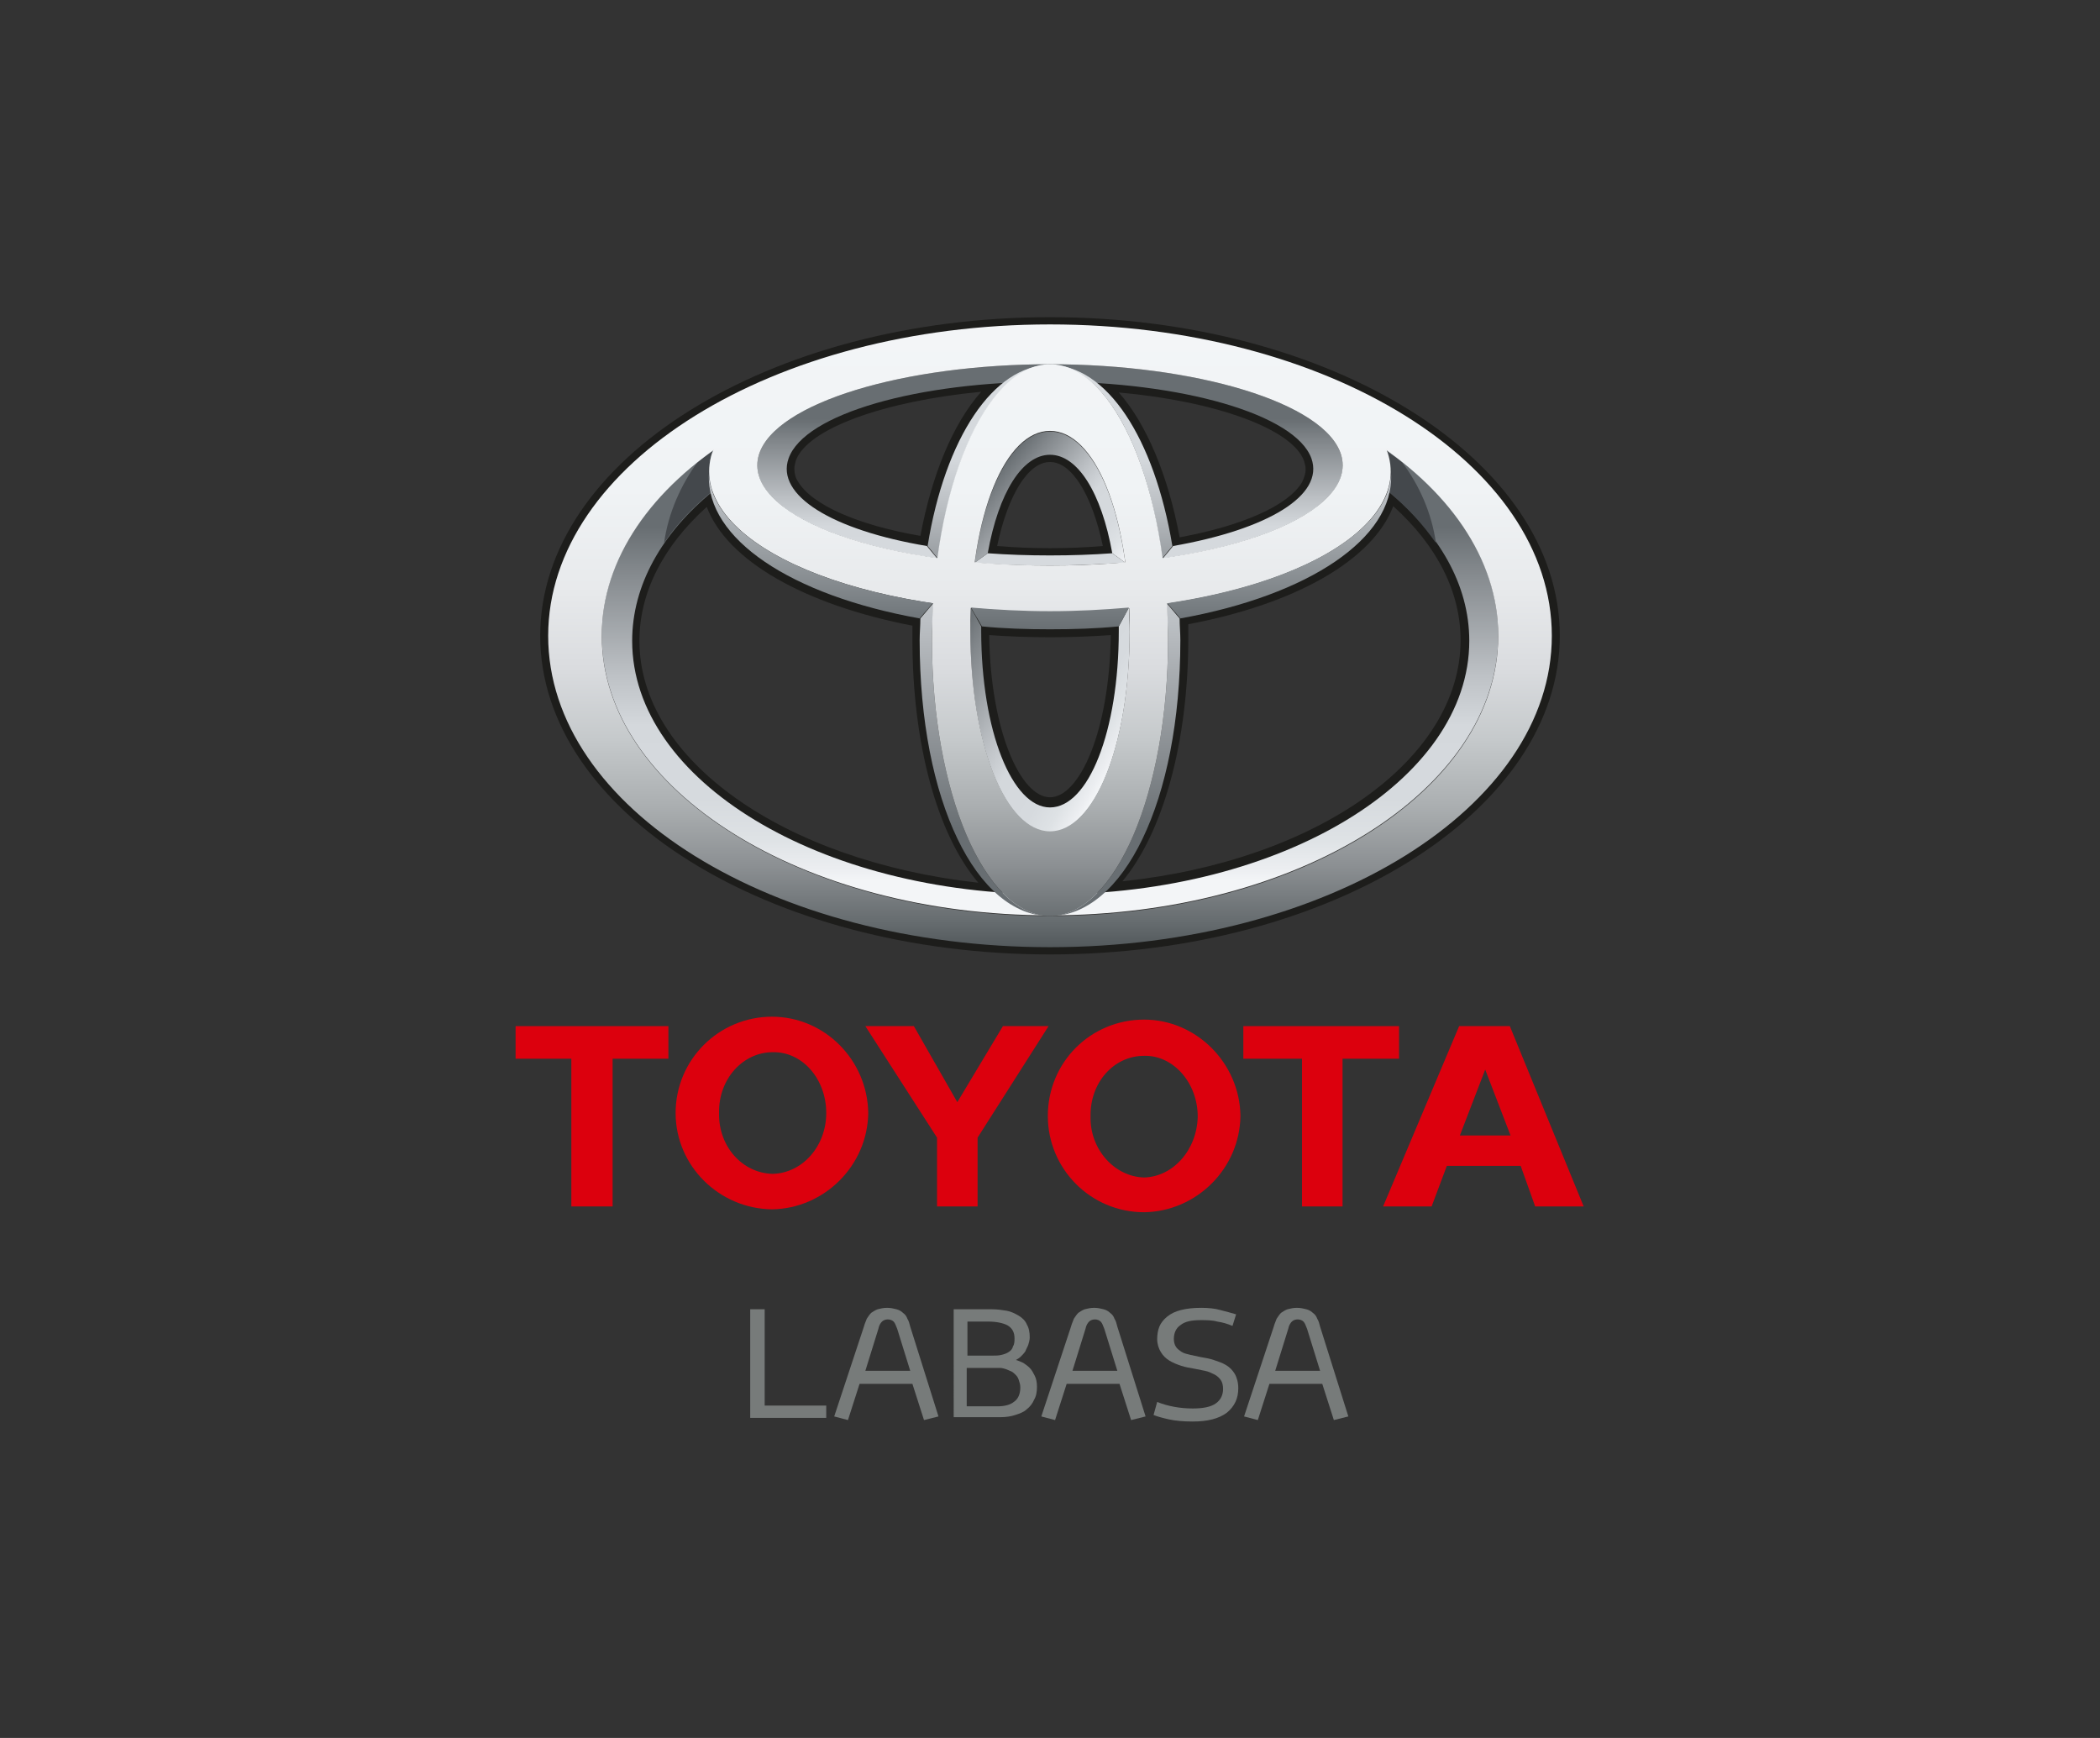<?xml version="1.0" encoding="utf-8"?>
<!-- Generator: Adobe Illustrator 24.1.2, SVG Export Plug-In . SVG Version: 6.00 Build 0)  -->
<svg version="1.1" id="Capa_1" xmlns="http://www.w3.org/2000/svg" xmlns:xlink="http://www.w3.org/1999/xlink" x="0px" y="0px"
	 viewBox="0 0 290 240" style="enable-background:new 0 0 290 240;" xml:space="preserve">
<rect x="0" y="0" width="290" height="240" fill="#333333" stroke="none"/>
<style type="text/css">
	.st0{fill:#007CBA;}
	.st1{fill:#575756;}
	.st2{fill:#0066B1;}
	.st3{fill:#1D1D36;}
	.st4{fill:#1755AD;}
	.st5{fill:#32C8BC;}
	.st6{fill:#FFFFFF;}
	.st7{fill-rule:evenodd;clip-rule:evenodd;fill:#DC1018;}
	.st8{fill-rule:evenodd;clip-rule:evenodd;fill:url(#SVGID_1_);}
	.st9{fill-rule:evenodd;clip-rule:evenodd;fill:#5C3327;}
	.st10{fill-rule:evenodd;clip-rule:evenodd;fill:#FFFFFF;}
	.st11{fill:none;stroke:#FFFFFF;stroke-width:3.481;stroke-miterlimit:3.864;}
	.st12{fill:none;stroke:#85754E;stroke-width:0.78;stroke-miterlimit:3.864;}
	.st13{fill-rule:evenodd;clip-rule:evenodd;fill:#85754E;}
	.st14{fill:#5C3327;}
	.st15{fill:#85754E;}
	.st16{fill:none;stroke:#85754E;stroke-width:0.819;stroke-miterlimit:3.864;}
	.st17{fill:#1D1D1B;}
	.st18{fill:#F8DF8D;}
	.st19{fill:#161616;}
	.st20{fill:#A9D42D;}
	.st21{fill:#00183A;}
	.st22{fill:#E91E11;}
	.st23{fill:#003DA6;}
	.st24{fill-rule:evenodd;clip-rule:evenodd;fill:#0061A2;}
	.st25{clip-path:url(#SVGID_3_);fill-rule:evenodd;clip-rule:evenodd;fill:#B2D0E3;}
	.st26{fill:#80B0D1;}
	.st27{fill-rule:evenodd;clip-rule:evenodd;fill:#8092B9;}
	.st28{fill-rule:evenodd;clip-rule:evenodd;fill:#1D1D1B;}
	.st29{fill:#F4364C;}
	.st30{fill:#3D393A;}
	.st31{clip-path:url(#SVGID_5_);}
	.st32{clip-path:url(#SVGID_7_);}
	.st33{clip-path:url(#SVGID_9_);fill:url(#SVGID_10_);}
	.st34{clip-path:url(#SVGID_12_);fill:url(#SVGID_13_);}
	.st35{clip-path:url(#SVGID_15_);fill:url(#SVGID_16_);}
	.st36{clip-path:url(#SVGID_18_);fill:url(#SVGID_19_);}
	.st37{clip-path:url(#SVGID_21_);fill:#CDCECB;}
	.st38{clip-path:url(#SVGID_23_);fill:#CBCCC9;}
	.st39{clip-path:url(#SVGID_25_);fill:#C9CBC7;}
	.st40{clip-path:url(#SVGID_27_);fill:#C6C8C6;}
	.st41{clip-path:url(#SVGID_29_);fill:#C3C6C4;}
	.st42{clip-path:url(#SVGID_31_);fill:#C1C4C2;}
	.st43{clip-path:url(#SVGID_33_);fill:#BEC2C1;}
	.st44{clip-path:url(#SVGID_35_);fill:#BCC0BF;}
	.st45{clip-path:url(#SVGID_37_);fill:#B9BEBD;}
	.st46{clip-path:url(#SVGID_39_);fill:#B6BCBB;}
	.st47{clip-path:url(#SVGID_41_);fill:#B4BAB9;}
	.st48{clip-path:url(#SVGID_43_);fill:#B1B7B8;}
	.st49{clip-path:url(#SVGID_45_);fill:#AFB5B6;}
	.st50{clip-path:url(#SVGID_47_);fill:#ACB3B4;}
	.st51{clip-path:url(#SVGID_49_);fill:#AAB1B3;}
	.st52{clip-path:url(#SVGID_51_);fill:#A7AFB1;}
	.st53{clip-path:url(#SVGID_53_);fill:#A5ADAF;}
	.st54{clip-path:url(#SVGID_55_);fill:#A3ABAD;}
	.st55{clip-path:url(#SVGID_57_);fill:#A0A9AB;}
	.st56{clip-path:url(#SVGID_59_);fill:#9EA7AA;}
	.st57{clip-path:url(#SVGID_61_);fill:#9BA5A8;}
	.st58{clip-path:url(#SVGID_63_);fill:#99A3A6;}
	.st59{clip-path:url(#SVGID_65_);fill:#97A1A4;}
	.st60{clip-path:url(#SVGID_67_);fill:#949FA3;}
	.st61{clip-path:url(#SVGID_69_);fill:#929DA0;}
	.st62{clip-path:url(#SVGID_71_);fill:#8F9B9F;}
	.st63{clip-path:url(#SVGID_73_);fill:#8D999D;}
	.st64{clip-path:url(#SVGID_75_);fill:#8B979B;}
	.st65{clip-path:url(#SVGID_77_);fill:#889499;}
	.st66{clip-path:url(#SVGID_79_);fill:#869297;}
	.st67{clip-path:url(#SVGID_81_);fill:#839095;}
	.st68{clip-path:url(#SVGID_83_);fill:#818E93;}
	.st69{clip-path:url(#SVGID_85_);fill:#808C91;}
	.st70{clip-path:url(#SVGID_87_);fill:#808A8F;}
	.st71{clip-path:url(#SVGID_89_);fill:#80878E;}
	.st72{clip-path:url(#SVGID_91_);fill:#80858C;}
	.st73{clip-path:url(#SVGID_93_);fill:#80838A;}
	.st74{clip-path:url(#SVGID_95_);fill:#808187;}
	.st75{clip-path:url(#SVGID_97_);fill:#808086;}
	.st76{clip-path:url(#SVGID_99_);fill:#7F8084;}
	.st77{clip-path:url(#SVGID_101_);fill:#7D8082;}
	.st78{clip-path:url(#SVGID_103_);fill:#7A8080;}
	.st79{clip-path:url(#SVGID_105_);fill:#788080;}
	.st80{clip-path:url(#SVGID_107_);fill:#768080;}
	.st81{clip-path:url(#SVGID_109_);fill:#748080;}
	.st82{clip-path:url(#SVGID_111_);fill:#718080;}
	.st83{clip-path:url(#SVGID_113_);fill:#6F8080;}
	.st84{clip-path:url(#SVGID_115_);fill:#6D7D80;}
	.st85{clip-path:url(#SVGID_117_);fill:#6B7B80;}
	.st86{clip-path:url(#SVGID_119_);fill:#697980;}
	.st87{clip-path:url(#SVGID_121_);fill:#66777E;}
	.st88{clip-path:url(#SVGID_123_);fill:#64757C;}
	.st89{clip-path:url(#SVGID_125_);fill:#62737A;}
	.st90{clip-path:url(#SVGID_127_);fill:#5F7078;}
	.st91{clip-path:url(#SVGID_129_);fill:#5D6E76;}
	.st92{clip-path:url(#SVGID_131_);fill:#5B6C74;}
	.st93{clip-path:url(#SVGID_133_);fill:#586A71;}
	.st94{clip-path:url(#SVGID_135_);fill:#56686F;}
	.st95{clip-path:url(#SVGID_137_);fill:#54656D;}
	.st96{clip-path:url(#SVGID_139_);fill:#51636B;}
	.st97{clip-path:url(#SVGID_141_);fill:#4F6169;}
	.st98{clip-path:url(#SVGID_143_);fill:#4D5F67;}
	.st99{clip-path:url(#SVGID_145_);fill:#4B5D64;}
	.st100{clip-path:url(#SVGID_147_);fill:#485A62;}
	.st101{clip-path:url(#SVGID_149_);fill:#465860;}
	.st102{clip-path:url(#SVGID_151_);fill:#44565E;}
	.st103{clip-path:url(#SVGID_153_);fill:#42545C;}
	.st104{clip-path:url(#SVGID_155_);fill:#40525A;}
	.st105{clip-path:url(#SVGID_157_);fill:#3E5057;}
	.st106{clip-path:url(#SVGID_159_);fill:#3B4D55;}
	.st107{clip-path:url(#SVGID_161_);fill:#394B53;}
	.st108{clip-path:url(#SVGID_163_);fill:#374951;}
	.st109{clip-path:url(#SVGID_165_);fill:#35464E;}
	.st110{clip-path:url(#SVGID_167_);fill:#32444C;}
	.st111{clip-path:url(#SVGID_169_);fill:#304249;}
	.st112{clip-path:url(#SVGID_171_);fill:#2E3F47;}
	.st113{clip-path:url(#SVGID_173_);fill:#2B3D44;}
	.st114{clip-path:url(#SVGID_175_);fill:#293B42;}
	.st115{clip-path:url(#SVGID_177_);fill:#27383F;}
	.st116{clip-path:url(#SVGID_179_);fill:#24363D;}
	.st117{clip-path:url(#SVGID_181_);fill:#22343B;}
	.st118{clip-path:url(#SVGID_183_);fill:#1F3138;}
	.st119{clip-path:url(#SVGID_185_);fill:#1D2F36;}
	.st120{clip-path:url(#SVGID_187_);fill:#1A2C33;}
	.st121{clip-path:url(#SVGID_189_);fill:#17282F;}
	.st122{clip-path:url(#SVGID_191_);fill:#142329;}
	.st123{clip-path:url(#SVGID_193_);fill:#121F24;}
	.st124{clip-path:url(#SVGID_195_);fill:#0E1A1F;}
	.st125{clip-path:url(#SVGID_197_);fill:#0B1519;}
	.st126{clip-path:url(#SVGID_199_);fill:#070E11;}
	.st127{clip-path:url(#SVGID_201_);fill:#030709;}
	.st128{clip-path:url(#SVGID_203_);}
	.st129{clip-path:url(#SVGID_205_);fill:#DCDDDB;}
	.st130{clip-path:url(#SVGID_207_);fill:#D9DBD9;}
	.st131{clip-path:url(#SVGID_209_);fill:#D7D9D7;}
	.st132{clip-path:url(#SVGID_211_);fill:#D4D7D5;}
	.st133{clip-path:url(#SVGID_213_);fill:#D1D4D3;}
	.st134{clip-path:url(#SVGID_215_);fill:#CED2D1;}
	.st135{clip-path:url(#SVGID_217_);fill:#CCD0D0;}
	.st136{clip-path:url(#SVGID_219_);fill:#C9CECE;}
	.st137{clip-path:url(#SVGID_221_);fill:#C6CCCC;}
	.st138{clip-path:url(#SVGID_223_);fill:#C3CACA;}
	.st139{clip-path:url(#SVGID_225_);fill:#C1C7C9;}
	.st140{clip-path:url(#SVGID_227_);fill:#BEC5C7;}
	.st141{clip-path:url(#SVGID_229_);fill:#BCC3C5;}
	.st142{clip-path:url(#SVGID_231_);fill:#B9C1C3;}
	.st143{clip-path:url(#SVGID_233_);fill:#B6BEC1;}
	.st144{clip-path:url(#SVGID_235_);fill:#B3BCBF;}
	.st145{clip-path:url(#SVGID_237_);fill:#B1BABD;}
	.st146{clip-path:url(#SVGID_239_);fill:#AEB8BB;}
	.st147{clip-path:url(#SVGID_241_);fill:#ABB5B9;}
	.st148{clip-path:url(#SVGID_243_);fill:#A9B3B7;}
	.st149{clip-path:url(#SVGID_245_);fill:#A6B1B5;}
	.st150{clip-path:url(#SVGID_247_);fill:#A4AFB3;}
	.st151{clip-path:url(#SVGID_249_);fill:#A1ACB1;}
	.st152{clip-path:url(#SVGID_251_);fill:#9EAAAF;}
	.st153{clip-path:url(#SVGID_253_);fill:#9CA8AD;}
	.st154{clip-path:url(#SVGID_255_);fill:#9AA6AB;}
	.st155{clip-path:url(#SVGID_257_);fill:#97A4A9;}
	.st156{clip-path:url(#SVGID_259_);fill:#94A1A7;}
	.st157{clip-path:url(#SVGID_261_);fill:#929FA5;}
	.st158{clip-path:url(#SVGID_263_);fill:#909DA3;}
	.st159{clip-path:url(#SVGID_265_);fill:#8D9BA1;}
	.st160{clip-path:url(#SVGID_267_);fill:#8B999F;}
	.st161{clip-path:url(#SVGID_269_);fill:#88969D;}
	.st162{clip-path:url(#SVGID_271_);fill:#85949B;}
	.st163{clip-path:url(#SVGID_273_);fill:#839199;}
	.st164{clip-path:url(#SVGID_275_);fill:#808F97;}
	.st165{clip-path:url(#SVGID_277_);fill:#808D94;}
	.st166{clip-path:url(#SVGID_279_);fill:#808B92;}
	.st167{clip-path:url(#SVGID_281_);fill:#808990;}
	.st168{clip-path:url(#SVGID_283_);fill:#80868E;}
	.st169{clip-path:url(#SVGID_285_);fill:#80848C;}
	.st170{clip-path:url(#SVGID_287_);fill:#80828A;}
	.st171{clip-path:url(#SVGID_289_);fill:#808087;}
	.st172{clip-path:url(#SVGID_291_);fill:#7D8085;}
	.st173{clip-path:url(#SVGID_293_);fill:#7B8083;}
	.st174{clip-path:url(#SVGID_295_);fill:#788081;}
	.st175{clip-path:url(#SVGID_297_);fill:#768080;}
	.st176{clip-path:url(#SVGID_299_);fill:#748080;}
	.st177{clip-path:url(#SVGID_301_);fill:#718080;}
	.st178{clip-path:url(#SVGID_303_);fill:#6F8080;}
	.st179{clip-path:url(#SVGID_305_);fill:#6D7F80;}
	.st180{clip-path:url(#SVGID_307_);fill:#6A7C80;}
	.st181{clip-path:url(#SVGID_309_);fill:#687A80;}
	.st182{clip-path:url(#SVGID_311_);fill:#657880;}
	.st183{clip-path:url(#SVGID_313_);fill:#63757E;}
	.st184{clip-path:url(#SVGID_315_);fill:#61737C;}
	.st185{clip-path:url(#SVGID_317_);fill:#5E7079;}
	.st186{clip-path:url(#SVGID_319_);fill:#5C6E77;}
	.st187{clip-path:url(#SVGID_321_);fill:#596C75;}
	.st188{clip-path:url(#SVGID_323_);fill:#576972;}
	.st189{clip-path:url(#SVGID_325_);fill:#54676F;}
	.st190{clip-path:url(#SVGID_327_);fill:#52646D;}
	.st191{clip-path:url(#SVGID_329_);fill:#50626B;}
	.st192{clip-path:url(#SVGID_331_);fill:#4D6068;}
	.st193{clip-path:url(#SVGID_333_);fill:#4B5D66;}
	.st194{clip-path:url(#SVGID_335_);fill:#485B63;}
	.st195{clip-path:url(#SVGID_337_);fill:#465961;}
	.st196{clip-path:url(#SVGID_339_);fill:#44565F;}
	.st197{clip-path:url(#SVGID_341_);fill:#42545C;}
	.st198{clip-path:url(#SVGID_343_);fill:#3F525A;}
	.st199{clip-path:url(#SVGID_345_);fill:#3D4F57;}
	.st200{clip-path:url(#SVGID_347_);fill:#3A4D55;}
	.st201{clip-path:url(#SVGID_349_);fill:#384A52;}
	.st202{clip-path:url(#SVGID_351_);fill:#364850;}
	.st203{clip-path:url(#SVGID_353_);fill:#33454D;}
	.st204{clip-path:url(#SVGID_355_);fill:#31434B;}
	.st205{clip-path:url(#SVGID_357_);fill:#2E4148;}
	.st206{clip-path:url(#SVGID_359_);fill:#2C3E45;}
	.st207{clip-path:url(#SVGID_361_);fill:#293B43;}
	.st208{clip-path:url(#SVGID_363_);fill:#273940;}
	.st209{clip-path:url(#SVGID_365_);fill:#24363D;}
	.st210{clip-path:url(#SVGID_367_);fill:#21333B;}
	.st211{clip-path:url(#SVGID_369_);fill:#1F3138;}
	.st212{clip-path:url(#SVGID_371_);fill:#1C2E35;}
	.st213{clip-path:url(#SVGID_373_);fill:#192B32;}
	.st214{clip-path:url(#SVGID_375_);fill:#16262D;}
	.st215{clip-path:url(#SVGID_377_);fill:#132127;}
	.st216{clip-path:url(#SVGID_379_);fill:#0F1C20;}
	.st217{clip-path:url(#SVGID_381_);fill:#0C161A;}
	.st218{clip-path:url(#SVGID_383_);fill:#071013;}
	.st219{clip-path:url(#SVGID_385_);fill:#04080A;}
	.st220{clip-path:url(#SVGID_387_);}
	.st221{clip-path:url(#SVGID_389_);fill:url(#SVGID_390_);}
	.st222{clip-path:url(#SVGID_392_);fill:url(#SVGID_393_);}
	.st223{clip-path:url(#SVGID_395_);}
	.st224{clip-path:url(#SVGID_397_);}
	.st225{clip-path:url(#SVGID_399_);fill:#FFFFFF;}
	.st226{clip-path:url(#SVGID_401_);fill:url(#SVGID_402_);}
	.st227{clip-path:url(#SVGID_404_);fill:url(#SVGID_405_);}
	.st228{clip-path:url(#SVGID_407_);fill:#0D161A;}
	.st229{clip-path:url(#SVGID_409_);fill:#0F181C;}
	.st230{clip-path:url(#SVGID_411_);fill:#101B1F;}
	.st231{clip-path:url(#SVGID_413_);fill:#121C21;}
	.st232{clip-path:url(#SVGID_415_);fill:#131E22;}
	.st233{clip-path:url(#SVGID_417_);fill:#142024;}
	.st234{clip-path:url(#SVGID_419_);fill:#162227;}
	.st235{clip-path:url(#SVGID_421_);fill:#172328;}
	.st236{clip-path:url(#SVGID_423_);fill:#18252A;}
	.st237{clip-path:url(#SVGID_425_);fill:#1A272C;}
	.st238{clip-path:url(#SVGID_427_);fill:#1B282E;}
	.st239{clip-path:url(#SVGID_429_);fill:#1C2A2F;}
	.st240{clip-path:url(#SVGID_431_);fill:#1D2C31;}
	.st241{clip-path:url(#SVGID_433_);fill:#1E2D33;}
	.st242{clip-path:url(#SVGID_435_);fill:#1F2E34;}
	.st243{clip-path:url(#SVGID_437_);fill:#202F35;}
	.st244{clip-path:url(#SVGID_439_);fill:#223036;}
	.st245{clip-path:url(#SVGID_441_);fill:#223137;}
	.st246{clip-path:url(#SVGID_443_);fill:#233238;}
	.st247{clip-path:url(#SVGID_445_);fill:#253339;}
	.st248{clip-path:url(#SVGID_447_);fill:#26343A;}
	.st249{clip-path:url(#SVGID_449_);fill:#27353A;}
	.st250{clip-path:url(#SVGID_451_);fill:#28363B;}
	.st251{clip-path:url(#SVGID_453_);fill:#29363C;}
	.st252{clip-path:url(#SVGID_455_);fill:#2A373D;}
	.st253{clip-path:url(#SVGID_457_);fill:#2B383E;}
	.st254{clip-path:url(#SVGID_459_);fill:#2C393F;}
	.st255{clip-path:url(#SVGID_461_);fill:#2D3A40;}
	.st256{clip-path:url(#SVGID_463_);fill:#2E3B41;}
	.st257{clip-path:url(#SVGID_465_);fill:#2F3C42;}
	.st258{clip-path:url(#SVGID_467_);fill:#303D43;}
	.st259{clip-path:url(#SVGID_469_);fill:#303D43;}
	.st260{clip-path:url(#SVGID_471_);fill:#313E44;}
	.st261{clip-path:url(#SVGID_473_);fill:#333F45;}
	.st262{clip-path:url(#SVGID_475_);fill:#344046;}
	.st263{clip-path:url(#SVGID_477_);fill:#354147;}
	.st264{clip-path:url(#SVGID_479_);fill:#364248;}
	.st265{clip-path:url(#SVGID_481_);fill:#374349;}
	.st266{clip-path:url(#SVGID_483_);fill:#374449;}
	.st267{clip-path:url(#SVGID_485_);fill:#39454A;}
	.st268{clip-path:url(#SVGID_487_);fill:#39464B;}
	.st269{clip-path:url(#SVGID_489_);fill:#3A474C;}
	.st270{clip-path:url(#SVGID_491_);fill:#3B474D;}
	.st271{clip-path:url(#SVGID_493_);fill:#3C484E;}
	.st272{clip-path:url(#SVGID_495_);fill:#3D494F;}
	.st273{clip-path:url(#SVGID_497_);fill:#3E4A50;}
	.st274{clip-path:url(#SVGID_499_);fill:#3F4B51;}
	.st275{clip-path:url(#SVGID_501_);fill:#404C52;}
	.st276{clip-path:url(#SVGID_503_);fill:#414D52;}
	.st277{clip-path:url(#SVGID_505_);fill:#424E53;}
	.st278{clip-path:url(#SVGID_507_);fill:#434F54;}
	.st279{clip-path:url(#SVGID_509_);fill:#445055;}
	.st280{clip-path:url(#SVGID_511_);fill:#455056;}
	.st281{clip-path:url(#SVGID_513_);fill:#465157;}
	.st282{clip-path:url(#SVGID_515_);fill:#475257;}
	.st283{clip-path:url(#SVGID_517_);fill:#485358;}
	.st284{clip-path:url(#SVGID_519_);fill:#495459;}
	.st285{clip-path:url(#SVGID_521_);fill:#4A555A;}
	.st286{clip-path:url(#SVGID_523_);fill:#4B555B;}
	.st287{clip-path:url(#SVGID_525_);fill:#4C565C;}
	.st288{clip-path:url(#SVGID_527_);fill:#4D575C;}
	.st289{clip-path:url(#SVGID_529_);fill:#4E585D;}
	.st290{clip-path:url(#SVGID_531_);fill:#4F595E;}
	.st291{clip-path:url(#SVGID_533_);fill:#505A5F;}
	.st292{clip-path:url(#SVGID_535_);fill:#505B60;}
	.st293{clip-path:url(#SVGID_537_);fill:#515B60;}
	.st294{clip-path:url(#SVGID_539_);fill:#525C61;}
	.st295{clip-path:url(#SVGID_541_);fill:#535D62;}
	.st296{clip-path:url(#SVGID_543_);fill:#545E63;}
	.st297{clip-path:url(#SVGID_545_);fill:#555F63;}
	.st298{clip-path:url(#SVGID_547_);fill:#566064;}
	.st299{clip-path:url(#SVGID_549_);fill:#576065;}
	.st300{clip-path:url(#SVGID_551_);fill:#586166;}
	.st301{clip-path:url(#SVGID_553_);fill:#596267;}
	.st302{clip-path:url(#SVGID_555_);fill:#5A6368;}
	.st303{clip-path:url(#SVGID_557_);fill:#5B6468;}
	.st304{clip-path:url(#SVGID_559_);fill:#5C6569;}
	.st305{clip-path:url(#SVGID_561_);fill:#5D666A;}
	.st306{clip-path:url(#SVGID_563_);fill:#5E676B;}
	.st307{clip-path:url(#SVGID_565_);fill:#5F676C;}
	.st308{clip-path:url(#SVGID_567_);fill:#60686D;}
	.st309{clip-path:url(#SVGID_569_);fill:#61696D;}
	.st310{clip-path:url(#SVGID_571_);fill:#626A6E;}
	.st311{clip-path:url(#SVGID_573_);fill:#636B6F;}
	.st312{clip-path:url(#SVGID_575_);fill:#646C70;}
	.st313{clip-path:url(#SVGID_577_);fill:#656D70;}
	.st314{clip-path:url(#SVGID_579_);fill:#676E71;}
	.st315{clip-path:url(#SVGID_581_);fill:#686F72;}
	.st316{clip-path:url(#SVGID_583_);fill:#686F73;}
	.st317{clip-path:url(#SVGID_585_);fill:#697074;}
	.st318{clip-path:url(#SVGID_587_);fill:#6B7175;}
	.st319{clip-path:url(#SVGID_589_);fill:#6C7276;}
	.st320{clip-path:url(#SVGID_591_);fill:#4F585D;}
	.st321{clip-path:url(#SVGID_593_);fill:#4F585D;}
	.st322{clip-path:url(#SVGID_595_);fill:#4E575C;}
	.st323{clip-path:url(#SVGID_597_);fill:#4D575B;}
	.st324{clip-path:url(#SVGID_599_);fill:#4D565B;}
	.st325{clip-path:url(#SVGID_601_);fill:#4C555A;}
	.st326{clip-path:url(#SVGID_603_);fill:#4B555A;}
	.st327{clip-path:url(#SVGID_605_);fill:#4A5459;}
	.st328{clip-path:url(#SVGID_607_);fill:#4A5458;}
	.st329{clip-path:url(#SVGID_609_);fill:#495358;}
	.st330{clip-path:url(#SVGID_611_);fill:#485257;}
	.st331{clip-path:url(#SVGID_613_);fill:#485257;}
	.st332{clip-path:url(#SVGID_615_);fill:#475156;}
	.st333{clip-path:url(#SVGID_617_);fill:#475156;}
	.st334{clip-path:url(#SVGID_619_);fill:#465055;}
	.st335{clip-path:url(#SVGID_621_);fill:#455054;}
	.st336{clip-path:url(#SVGID_623_);fill:#454F54;}
	.st337{clip-path:url(#SVGID_625_);fill:#444F53;}
	.st338{clip-path:url(#SVGID_627_);fill:#434E53;}
	.st339{clip-path:url(#SVGID_629_);fill:#424D52;}
	.st340{clip-path:url(#SVGID_631_);fill:#424D52;}
	.st341{clip-path:url(#SVGID_633_);fill:#414C51;}
	.st342{clip-path:url(#SVGID_635_);fill:#414B50;}
	.st343{clip-path:url(#SVGID_637_);fill:#404B50;}
	.st344{clip-path:url(#SVGID_639_);fill:#3F4A4F;}
	.st345{clip-path:url(#SVGID_641_);fill:#3E494F;}
	.st346{clip-path:url(#SVGID_643_);fill:#3E494E;}
	.st347{clip-path:url(#SVGID_645_);fill:#3D484D;}
	.st348{clip-path:url(#SVGID_647_);fill:#3C484D;}
	.st349{clip-path:url(#SVGID_649_);fill:#3C474C;}
	.st350{clip-path:url(#SVGID_651_);fill:#3B464B;}
	.st351{clip-path:url(#SVGID_653_);fill:#3A464B;}
	.st352{clip-path:url(#SVGID_655_);fill:#3A454A;}
	.st353{clip-path:url(#SVGID_657_);fill:#39454A;}
	.st354{clip-path:url(#SVGID_659_);fill:#384449;}
	.st355{clip-path:url(#SVGID_661_);fill:#384348;}
	.st356{clip-path:url(#SVGID_663_);fill:#374348;}
	.st357{clip-path:url(#SVGID_665_);fill:#364247;}
	.st358{clip-path:url(#SVGID_667_);fill:#364147;}
	.st359{clip-path:url(#SVGID_669_);fill:#354146;}
	.st360{clip-path:url(#SVGID_671_);fill:#344046;}
	.st361{clip-path:url(#SVGID_673_);fill:#343F45;}
	.st362{clip-path:url(#SVGID_675_);fill:#333F44;}
	.st363{clip-path:url(#SVGID_677_);fill:#323E44;}
	.st364{clip-path:url(#SVGID_679_);fill:#313E43;}
	.st365{clip-path:url(#SVGID_681_);fill:#313D43;}
	.st366{clip-path:url(#SVGID_683_);fill:#303C42;}
	.st367{clip-path:url(#SVGID_685_);fill:#2F3C41;}
	.st368{clip-path:url(#SVGID_687_);fill:#2F3B41;}
	.st369{clip-path:url(#SVGID_689_);fill:#2E3B40;}
	.st370{clip-path:url(#SVGID_691_);fill:#2D3A3F;}
	.st371{clip-path:url(#SVGID_693_);fill:#2D393F;}
	.st372{clip-path:url(#SVGID_695_);fill:#2C393E;}
	.st373{clip-path:url(#SVGID_697_);fill:#2B383E;}
	.st374{clip-path:url(#SVGID_699_);fill:#2B373D;}
	.st375{clip-path:url(#SVGID_701_);fill:#2A373C;}
	.st376{clip-path:url(#SVGID_703_);fill:#29363C;}
	.st377{clip-path:url(#SVGID_705_);fill:#29363B;}
	.st378{clip-path:url(#SVGID_707_);fill:#28353A;}
	.st379{clip-path:url(#SVGID_709_);fill:#27343A;}
	.st380{clip-path:url(#SVGID_711_);fill:#273439;}
	.st381{clip-path:url(#SVGID_713_);fill:#263339;}
	.st382{clip-path:url(#SVGID_715_);fill:#253238;}
	.st383{clip-path:url(#SVGID_717_);fill:#243237;}
	.st384{clip-path:url(#SVGID_719_);fill:#243137;}
	.st385{clip-path:url(#SVGID_721_);fill:#233036;}
	.st386{clip-path:url(#SVGID_723_);fill:#223035;}
	.st387{clip-path:url(#SVGID_725_);fill:#212F35;}
	.st388{clip-path:url(#SVGID_727_);fill:#212F34;}
	.st389{clip-path:url(#SVGID_729_);fill:#202E34;}
	.st390{clip-path:url(#SVGID_731_);fill:#1F2D33;}
	.st391{clip-path:url(#SVGID_733_);fill:#1E2C31;}
	.st392{clip-path:url(#SVGID_735_);}
	.st393{clip-path:url(#SVGID_737_);fill:#010102;}
	.st394{clip-path:url(#SVGID_739_);fill:#010304;}
	.st395{clip-path:url(#SVGID_741_);fill:#020506;}
	.st396{clip-path:url(#SVGID_743_);fill:#030608;}
	.st397{clip-path:url(#SVGID_745_);fill:#04080A;}
	.st398{clip-path:url(#SVGID_747_);fill:#05090C;}
	.st399{clip-path:url(#SVGID_749_);fill:#050B0E;}
	.st400{clip-path:url(#SVGID_751_);fill:#060D10;}
	.st401{clip-path:url(#SVGID_753_);fill:#070E11;}
	.st402{clip-path:url(#SVGID_755_);fill:#081013;}
	.st403{clip-path:url(#SVGID_757_);fill:#091114;}
	.st404{clip-path:url(#SVGID_759_);fill:#0A1316;}
	.st405{clip-path:url(#SVGID_761_);fill:#0B1417;}
	.st406{clip-path:url(#SVGID_763_);fill:#0C1519;}
	.st407{clip-path:url(#SVGID_765_);fill:#0D161A;}
	.st408{clip-path:url(#SVGID_767_);fill:#0E171B;}
	.st409{clip-path:url(#SVGID_769_);fill:#0F191D;}
	.st410{clip-path:url(#SVGID_771_);fill:#101A1E;}
	.st411{clip-path:url(#SVGID_773_);fill:#101B1F;}
	.st412{clip-path:url(#SVGID_775_);fill:#111C21;}
	.st413{clip-path:url(#SVGID_777_);fill:#121D22;}
	.st414{clip-path:url(#SVGID_779_);fill:#131E23;}
	.st415{clip-path:url(#SVGID_781_);fill:#131F24;}
	.st416{clip-path:url(#SVGID_783_);fill:#142025;}
	.st417{clip-path:url(#SVGID_785_);fill:#152126;}
	.st418{clip-path:url(#SVGID_787_);fill:#162227;}
	.st419{clip-path:url(#SVGID_789_);fill:#172328;}
	.st420{clip-path:url(#SVGID_791_);fill:#172429;}
	.st421{clip-path:url(#SVGID_793_);fill:#18252B;}
	.st422{clip-path:url(#SVGID_795_);fill:#19262C;}
	.st423{clip-path:url(#SVGID_797_);fill:#1A272D;}
	.st424{clip-path:url(#SVGID_799_);fill:#1B282E;}
	.st425{clip-path:url(#SVGID_801_);fill:#1C292F;}
	.st426{clip-path:url(#SVGID_803_);fill:#1C2A30;}
	.st427{clip-path:url(#SVGID_805_);fill:#1D2B31;}
	.st428{clip-path:url(#SVGID_807_);fill:#1E2C32;}
	.st429{clip-path:url(#SVGID_809_);fill:#1F2D33;}
	.st430{clip-path:url(#SVGID_811_);fill:#1F2E34;}
	.st431{clip-path:url(#SVGID_813_);fill:#202E34;}
	.st432{clip-path:url(#SVGID_815_);fill:#212F35;}
	.st433{clip-path:url(#SVGID_817_);fill:#213035;}
	.st434{clip-path:url(#SVGID_819_);fill:#223036;}
	.st435{clip-path:url(#SVGID_821_);fill:#233137;}
	.st436{clip-path:url(#SVGID_823_);fill:#233137;}
	.st437{clip-path:url(#SVGID_825_);fill:#243238;}
	.st438{clip-path:url(#SVGID_827_);fill:#253238;}
	.st439{clip-path:url(#SVGID_829_);fill:#253339;}
	.st440{clip-path:url(#SVGID_831_);fill:#263439;}
	.st441{clip-path:url(#SVGID_833_);fill:#27343A;}
	.st442{clip-path:url(#SVGID_835_);fill:#28353A;}
	.st443{clip-path:url(#SVGID_837_);fill:#28353B;}
	.st444{clip-path:url(#SVGID_839_);fill:#29363B;}
	.st445{clip-path:url(#SVGID_841_);fill:#2A373C;}
	.st446{clip-path:url(#SVGID_843_);fill:#2A373D;}
	.st447{clip-path:url(#SVGID_845_);fill:#2B383D;}
	.st448{clip-path:url(#SVGID_847_);fill:#2C383E;}
	.st449{clip-path:url(#SVGID_849_);fill:#2C393E;}
	.st450{clip-path:url(#SVGID_851_);fill:#2D393F;}
	.st451{clip-path:url(#SVGID_853_);fill:#2D3A3F;}
	.st452{clip-path:url(#SVGID_855_);fill:#2E3A40;}
	.st453{clip-path:url(#SVGID_857_);fill:#2F3B41;}
	.st454{clip-path:url(#SVGID_859_);fill:#2F3C41;}
	.st455{clip-path:url(#SVGID_861_);fill:#303C42;}
	.st456{clip-path:url(#SVGID_863_);fill:#313D42;}
	.st457{clip-path:url(#SVGID_865_);fill:#313D43;}
	.st458{clip-path:url(#SVGID_867_);fill:#323E43;}
	.st459{clip-path:url(#SVGID_869_);fill:#333E44;}
	.st460{clip-path:url(#SVGID_871_);fill:#333F44;}
	.st461{clip-path:url(#SVGID_873_);fill:#343F44;}
	.st462{clip-path:url(#SVGID_875_);fill:#354045;}
	.st463{clip-path:url(#SVGID_877_);fill:#354146;}
	.st464{clip-path:url(#SVGID_879_);fill:#364146;}
	.st465{clip-path:url(#SVGID_881_);fill:#364247;}
	.st466{clip-path:url(#SVGID_883_);fill:#374247;}
	.st467{clip-path:url(#SVGID_885_);fill:#384348;}
	.st468{clip-path:url(#SVGID_887_);fill:#384348;}
	.st469{clip-path:url(#SVGID_889_);fill:#394449;}
	.st470{clip-path:url(#SVGID_891_);fill:#3A4449;}
	.st471{clip-path:url(#SVGID_893_);fill:#3A454A;}
	.st472{clip-path:url(#SVGID_895_);fill:#3B464A;}
	.st473{clip-path:url(#SVGID_897_);fill:#3C464B;}
	.st474{clip-path:url(#SVGID_899_);fill:#3C474B;}
	.st475{clip-path:url(#SVGID_901_);fill:#3D474C;}
	.st476{clip-path:url(#SVGID_903_);fill:#3D484D;}
	.st477{clip-path:url(#SVGID_905_);fill:#3E484D;}
	.st478{clip-path:url(#SVGID_907_);fill:#3F494E;}
	.st479{clip-path:url(#SVGID_909_);fill:#3F494E;}
	.st480{clip-path:url(#SVGID_911_);fill:#404A4F;}
	.st481{clip-path:url(#SVGID_913_);fill:#414B4F;}
	.st482{clip-path:url(#SVGID_915_);fill:#414B50;}
	.st483{clip-path:url(#SVGID_917_);fill:#424C50;}
	.st484{clip-path:url(#SVGID_919_);fill:url(#SVGID_920_);}
	.st485{clip-path:url(#SVGID_922_);fill:url(#SVGID_923_);}
	.st486{clip-path:url(#SVGID_925_);fill:url(#SVGID_926_);}
	.st487{clip-path:url(#SVGID_928_);fill:url(#SVGID_929_);}
	.st488{clip-path:url(#SVGID_931_);fill:#545D62;}
	.st489{clip-path:url(#SVGID_933_);fill:url(#SVGID_934_);}
	.st490{clip-path:url(#SVGID_936_);fill:#4F585D;}
	.st491{clip-path:url(#SVGID_938_);fill:#70777A;}
	.st492{clip-path:url(#SVGID_940_);fill:#5A6469;}
	.st493{clip-path:url(#SVGID_942_);}
	.st494{clip-path:url(#SVGID_944_);}
	.st495{clip-path:url(#SVGID_946_);}
	.st496{clip-path:url(#SVGID_948_);fill:url(#SVGID_949_);}
	.st497{clip-path:url(#SVGID_951_);fill:#FFFFFF;}
	.st498{clip-path:url(#SVGID_953_);fill:#FFFFFF;}
	.st499{clip-path:url(#SVGID_955_);fill:#FFFFFF;}
	.st500{enable-background:new    ;}
	.st501{fill:#3C3C3B;}
	.st502{fill:#3F4727;}
	.st503{fill:#C2D500;}
	.st504{fill:#54C8E8;}
	.st505{fill-rule:evenodd;clip-rule:evenodd;fill:#87E873;}
	.st506{fill:#3D4543;}
	.st507{fill:#F7BE00;}
	.st508{fill:url(#SVGID_956_);}
	.st509{fill:#FF0100;}
	.st510{fill:#F192B4;}
	.st511{fill:#DC000D;}
	.st512{fill:#777B7A;}
	.st513{fill:url(#SVGID_957_);}
	.st514{fill:url(#SVGID_958_);}
	.st515{fill:url(#SVGID_959_);}
	.st516{fill:url(#SVGID_960_);}
	.st517{fill:url(#SVGID_961_);}
	.st518{fill:url(#SVGID_962_);}
	.st519{fill:url(#SVGID_963_);}
	.st520{fill:url(#SVGID_964_);}
	.st521{fill:#44484C;}
	.st522{fill:url(#SVGID_965_);}
	.st523{fill:url(#SVGID_966_);}
	.st524{fill:url(#SVGID_967_);}
	.st525{fill:url(#SVGID_968_);}
	.st526{fill:#312782;}
	.st527{fill-rule:evenodd;clip-rule:evenodd;fill:#00305C;}
	.st528{fill:#00777B;}
	.st529{fill:#053F41;}
	.st530{fill:#11A5A7;}
	.st531{fill:#215052;}
	.st532{fill:#FFEF00;}
	.st533{clip-path:url(#SVGID_970_);fill:#01548B;}
	.st534{clip-path:url(#SVGID_970_);fill:url(#SVGID_971_);}
	.st535{clip-path:url(#SVGID_970_);}
	.st536{clip-path:url(#SVGID_970_);fill:#94C11F;}
	.st537{clip-path:url(#SVGID_970_);fill:#F08013;}
	.st538{fill:#94C11F;}
	.st539{fill:#01548B;}
	.st540{clip-path:url(#SVGID_973_);fill:#01548B;}
	.st541{clip-path:url(#SVGID_973_);fill:url(#SVGID_974_);}
	.st542{clip-path:url(#SVGID_973_);}
	.st543{clip-path:url(#SVGID_973_);fill:#94C11F;}
	.st544{clip-path:url(#SVGID_973_);fill:#F08013;}
	.st545{fill:#3B3A6A;}
	.st546{fill:#A72A34;}
	.st547{fill:#A82A34;}
	.st548{fill:#3A3969;}
	.st549{fill:#A72733;}
	.st550{fill:#E4E4EA;}
	.st551{fill:#E6E6EB;}
	.st552{fill:#E5E5EB;}
	.st553{fill:#E8E8EC;}
	.st554{fill:#E7E7EC;}
	.st555{fill:#E8E7ED;}
	.st556{fill:#E4E4E9;}
	.st557{fill:#E2E2E9;}
	.st558{fill:#EAE8EE;}
	.st559{fill:#EAEAEF;}
	.st560{fill:#E0E0E8;}
	.st561{fill:#E5E5EA;}
	.st562{fill:#E9E7ED;}
	.st563{fill:#E9E8EE;}
	.st564{fill:#ECECF0;}
	.st565{fill:#EDEDF2;}
	.st566{fill:#E9E9ED;}
	.st567{fill:#EEEEF1;}
	.st568{fill:#EEEDF1;}
	.st569{fill:#F1F1F4;}
	.st570{fill:#EDEDF0;}
	.st571{fill:none;}
	.st572{fill:#FEFEFD;}
	.st573{fill:#0A8B96;}
	.st574{fill:#090909;}
	.st575{fill:#9CCD06;}
	.st576{fill:#5C5C5C;}
	.st577{fill:#ABAAAA;}
	.st578{fill:#0B3B55;}
	.st579{fill-rule:evenodd;clip-rule:evenodd;fill:#004672;}
	.st580{fill:#1A191B;}
	.st581{fill:#19181B;}
</style>
<g>
	<g>
		<path class="st511" d="M144.7,154.1c0-7.4,5.9-13.3,13.3-13.3c7.2,0,13.2,6,13.3,13.3c-0.1,7.3-6.1,13.2-13.3,13.3
			C150.6,167.4,144.7,161.4,144.7,154.1 M158,162.6c4-0.1,7.3-3.8,7.4-8.4c0-4.7-3.4-8.5-7.4-8.4c-4.2,0-7.5,3.7-7.4,8.4
			C150.5,158.7,153.9,162.5,158,162.6"/>
		<polyline class="st511" points="185.4,146.2 185.4,166.6 179.8,166.6 179.8,146.2 171.7,146.2 171.7,141.7 193.2,141.7 
			193.2,146.2 		"/>
		<path class="st511" d="M199.8,161l-2.1,5.6H191l10.5-24.9h7l10.2,24.9h-6.7L210,161 M205.1,156.8h3.5l-3.5-9.1l-3.5,9.1H205.1"/>
		<polyline class="st511" points="84.6,146.2 84.6,166.6 78.9,166.6 78.9,146.2 71.2,146.2 71.2,141.7 92.3,141.7 92.3,146.2 		"/>
		<path class="st511" d="M93.3,153.7c0-7.4,6-13.3,13.3-13.3c7.3,0,13.2,6,13.3,13.3c-0.1,7.3-6.1,13.2-13.3,13.3
			C99.3,166.9,93.3,161,93.3,153.7 M106.7,162.1c4.1-0.1,7.4-3.8,7.4-8.4c0-4.7-3.3-8.5-7.4-8.4c-4.1,0-7.5,3.7-7.4,8.4
			C99.2,158.3,102.5,162,106.7,162.1"/>
		<polyline class="st511" points="132.2,166.6 135,166.6 135,157.1 144.8,141.7 138.5,141.7 132.2,152.2 126.2,141.7 119.5,141.7 
			129.4,157.1 129.4,166.6 		"/>
	</g>
	<g>
		<path class="st512" d="M103.6,180.8h2v13.3h8.5v1.7h-10.5V180.8z"/>
		<path class="st512" d="M119.3,183.2c0.1-0.4,0.3-0.8,0.4-1.1c0.2-0.3,0.4-0.6,0.6-0.8c0.3-0.2,0.6-0.4,0.9-0.5
			c0.4-0.1,0.8-0.2,1.3-0.2c0.5,0,0.9,0.1,1.3,0.2c0.4,0.1,0.7,0.3,0.9,0.5c0.3,0.2,0.5,0.5,0.6,0.8c0.2,0.3,0.3,0.7,0.4,1.1
			l3.9,12.4l-2,0.5l-1.6-5h-7.3l-1.6,5l-1.9-0.5L119.3,183.2z M125.7,189.3l-1.8-5.8c-0.2-0.5-0.3-0.8-0.5-1
			c-0.2-0.2-0.5-0.3-0.8-0.3c-0.3,0-0.6,0.1-0.8,0.3c-0.2,0.2-0.4,0.5-0.5,1l-1.8,5.8H125.7z"/>
		<path class="st512" d="M131.6,180.8h5.4c0.7,0,1.4,0.1,2,0.2c0.6,0.1,1.2,0.4,1.7,0.7c0.5,0.3,0.9,0.7,1.1,1.2
			c0.3,0.5,0.4,1.1,0.4,1.8c0,0.3-0.1,0.7-0.2,1c-0.1,0.3-0.3,0.6-0.4,0.9c-0.2,0.3-0.4,0.5-0.6,0.7c-0.2,0.2-0.5,0.4-0.7,0.5
			c0.3,0.1,0.6,0.2,1,0.4c0.3,0.2,0.6,0.4,0.9,0.7c0.3,0.3,0.5,0.7,0.7,1.1c0.2,0.4,0.3,0.9,0.3,1.5c0,0.7-0.1,1.3-0.4,1.8
			c-0.2,0.5-0.6,1-1,1.3c-0.4,0.4-1,0.6-1.6,0.8c-0.6,0.2-1.3,0.3-2,0.3h-6.5V180.8z M137.1,187.2c0.4,0,0.8,0,1.2-0.1
			c0.4-0.1,0.7-0.2,1-0.4c0.3-0.2,0.5-0.4,0.6-0.8c0.2-0.3,0.2-0.7,0.2-1.1c0-0.8-0.3-1.4-1-1.8c-0.6-0.3-1.5-0.5-2.6-0.5h-2.9v4.7
			H137.1z M137.8,194.2c0.9,0,1.7-0.2,2.2-0.6c0.6-0.4,0.9-1.1,0.9-2c0-0.4-0.1-0.7-0.2-1c-0.1-0.3-0.2-0.5-0.4-0.7
			c-0.2-0.2-0.4-0.4-0.6-0.5c-0.2-0.1-0.5-0.2-0.7-0.3c-0.3-0.1-0.6-0.2-0.9-0.2c-0.3,0-0.6,0-1,0h-3.6v5.3H137.8z"/>
		<path class="st512" d="M147.9,183.2c0.1-0.4,0.3-0.8,0.4-1.1c0.2-0.3,0.4-0.6,0.6-0.8c0.3-0.2,0.6-0.4,0.9-0.5
			c0.4-0.1,0.8-0.2,1.3-0.2s0.9,0.1,1.3,0.2c0.4,0.1,0.7,0.3,0.9,0.5c0.3,0.2,0.5,0.5,0.6,0.8c0.2,0.3,0.3,0.7,0.4,1.1l3.9,12.4
			l-2,0.5l-1.6-5h-7.3l-1.6,5l-1.9-0.5L147.9,183.2z M154.3,189.3l-1.8-5.8c-0.2-0.5-0.3-0.8-0.5-1c-0.2-0.2-0.5-0.3-0.8-0.3
			c-0.3,0-0.6,0.1-0.8,0.3c-0.2,0.2-0.4,0.5-0.5,1l-1.8,5.8H154.3z"/>
		<path class="st512" d="M159.8,193.6c1.5,0.6,3.2,0.9,4.9,0.9c1.4,0,2.5-0.2,3.2-0.7c0.7-0.5,1-1.2,1-2c0-0.5-0.1-0.9-0.3-1.2
			c-0.2-0.3-0.5-0.6-0.9-0.8c-0.4-0.2-0.8-0.4-1.3-0.5c-0.5-0.1-1-0.2-1.5-0.3c-0.6-0.1-1.2-0.2-1.8-0.4s-1.1-0.4-1.6-0.7
			c-0.5-0.3-0.9-0.7-1.2-1.2c-0.3-0.5-0.5-1.1-0.5-1.8c0-0.6,0.1-1.2,0.3-1.7c0.2-0.5,0.6-1,1.1-1.4c0.5-0.4,1.1-0.7,1.9-0.9
			c0.8-0.2,1.7-0.3,2.8-0.3c1,0,1.9,0.1,2.6,0.3c0.8,0.2,1.5,0.4,2.2,0.6l-0.5,1.6c-0.7-0.3-1.4-0.5-2.1-0.6
			c-0.7-0.2-1.5-0.2-2.3-0.2c-1.3,0-2.2,0.2-2.8,0.7c-0.6,0.4-0.9,1.1-0.9,1.9c0,0.4,0.1,0.8,0.3,1.1s0.5,0.5,0.8,0.7
			s0.8,0.3,1.2,0.4c0.5,0.1,0.9,0.2,1.4,0.3c0.6,0.1,1.2,0.2,1.8,0.4c0.6,0.2,1.2,0.4,1.7,0.7c0.5,0.3,0.9,0.7,1.2,1.2
			c0.3,0.5,0.5,1.2,0.5,2c0,1.4-0.5,2.5-1.6,3.4c-1.1,0.8-2.6,1.2-4.7,1.2c-1.3,0-2.4-0.1-3.3-0.3s-1.6-0.4-2.1-0.6L159.8,193.6z"/>
		<path class="st512" d="M175.9,183.2c0.1-0.4,0.3-0.8,0.4-1.1c0.2-0.3,0.4-0.6,0.6-0.8c0.3-0.2,0.6-0.4,0.9-0.5
			c0.4-0.1,0.8-0.2,1.3-0.2c0.5,0,0.9,0.1,1.3,0.2c0.4,0.1,0.7,0.3,0.9,0.5c0.3,0.2,0.5,0.5,0.6,0.8c0.2,0.3,0.3,0.7,0.4,1.1
			l3.9,12.4l-2,0.5l-1.6-5h-7.3l-1.6,5l-1.9-0.5L175.9,183.2z M182.3,189.3l-1.8-5.8c-0.2-0.5-0.3-0.8-0.5-1
			c-0.2-0.2-0.5-0.3-0.8-0.3c-0.3,0-0.6,0.1-0.8,0.3c-0.2,0.2-0.4,0.5-0.5,1l-1.8,5.8H182.3z"/>
	</g>
	<g>
		<path class="st17" d="M74.6,87.8c0,24.3,31.6,44,70.4,44c38.8,0,70.4-19.8,70.4-44c0-24.3-31.6-44-70.4-44
			C106.2,43.8,74.6,63.5,74.6,87.8z M76.8,87.8C76.8,64.7,107.4,46,145,46c37.6,0,68.2,18.8,68.2,41.9c0,23.1-30.6,41.9-68.2,41.9
			C107.4,129.7,76.8,110.9,76.8,87.8z"/>
		<path class="st17" d="M138.3,51.8c-16.5,1-28.4,5.4-30.5,11.1c-0.2,0.6-0.3,1.2-0.3,1.8c0,1,0.3,1.9,0.8,2.9
			c2.3,3.9,9.4,7.1,19.5,8.8l1.1,0.2l0.2-1.1c1.7-10.1,5.3-18.1,10-21.8l2.7-2.1L138.3,51.8z M110.2,66.5c-0.4-0.6-0.5-1.2-0.5-1.8
			c0-0.4,0.1-0.7,0.2-1.1l0,0c1.6-4.4,12.1-8.2,25.6-9.5c-3.9,4.4-6.8,11.4-8.4,19.9C118.4,72.5,112.1,69.7,110.2,66.5z M107.9,62.9
			L107.9,62.9L107.9,62.9z"/>
		<path class="st17" d="M135.3,76.2l-0.2,1.2l1.2,0.1c2.8,0.2,5.7,0.3,8.7,0.3c2.9,0,5.9-0.1,8.7-0.3l1.2-0.1l-0.2-1.2
			c-1.6-9.1-5.2-14.6-9.7-14.6C140.6,61.6,137,67.1,135.3,76.2z M145,63.8c3,0,5.8,4.5,7.3,11.6c-2.4,0.2-4.8,0.3-7.3,0.3
			c-2.5,0-4.9-0.1-7.3-0.3C139.2,68.3,142,63.8,145,63.8z"/>
		<path class="st17" d="M150.9,53.7c4.7,3.8,8.3,11.7,10,21.8l0.2,1.1l1.1-0.2c10.1-1.7,17.2-4.9,19.5-8.8c0.9-1.5,1.1-3.1,0.5-4.7
			c-2-5.8-14-10.1-30.5-11.1l-3.4-0.2L150.9,53.7z M154.5,54.2c13.5,1.2,24.1,5.1,25.6,9.5c0.1,0.4,0.2,0.7,0.2,1.1
			c0,0.6-0.2,1.2-0.5,1.8c-1.9,3.2-8.2,6-16.9,7.6C161.3,65.6,158.3,58.5,154.5,54.2z"/>
		<path class="st17" d="M97.5,67.2C90,73.4,86.1,80.7,86.1,88.5c0,18.2,22.2,33.6,51.6,35.8l3.3,0.2l-2.5-2.1
			c-6.4-5.5-10.5-18.6-10.5-34.2l0.1-3.7l-0.9-0.2c-15.5-2.8-26.5-9.3-28.1-16.6L98.8,66L97.5,67.2z M88.3,88.5
			c0-6.6,3.2-13,9.3-18.5c2.8,7.4,13.4,13.5,28.4,16.4c0,0.8,0,1.9,0,1.9c0,14.4,3.4,26.9,9.1,33.6
			C108.2,118.9,88.3,104.9,88.3,88.5z"/>
		<path class="st17" d="M134.5,86.5l0,0.4c0,14.5,4.5,25.4,10.5,25.4c6,0,10.5-10.9,10.5-25.4l0-1.6l-1.2,0.1
			c-3.1,0.3-6.2,0.4-9.4,0.4c-3.2,0-6.3-0.1-9.4-0.4l-1.2-0.1L134.5,86.5z M153.4,87.7c-0.2,13.5-4.4,22.4-8.4,22.4
			c-4,0-8.2-9-8.4-22.4c2.7,0.2,5.6,0.3,8.4,0.3C147.8,88,150.6,87.9,153.4,87.7z"/>
		<path class="st17" d="M190.8,67.8c-1.6,7.3-12.6,13.8-28.1,16.6l-0.9,0.2l0.1,3.7c0,15.6-4,28.6-10.5,34.2l-2.5,2.1l3.3-0.2
			c29.4-2.2,51.6-17.6,51.6-35.8c0-7.7-3.9-15.1-11.3-21.3l-1.4-1.1L190.8,67.8z M192.4,69.9c6.1,5.5,9.3,11.9,9.3,18.5
			c0,16.5-19.9,30.5-46.7,33.3c5.6-6.7,9.1-19.2,9.1-33.6c0,0,0-1.1,0-1.9C179,83.4,189.6,77.3,192.4,69.9z"/>
		<linearGradient id="SVGID_1_" gradientUnits="userSpaceOnUse" x1="145" y1="121.686" x2="145" y2="72.738">
			<stop  offset="0" style="stop-color:#F3F5F7"/>
			<stop  offset="3.300891e-02" style="stop-color:#ECEEF1"/>
			<stop  offset="0.12" style="stop-color:#DEE2E5"/>
			<stop  offset="0.231" style="stop-color:#D6DADE"/>
			<stop  offset="0.44" style="stop-color:#D4D8DC"/>
			<stop  offset="0.583" style="stop-color:#BDC1C5"/>
			<stop  offset="0.881" style="stop-color:#82878B"/>
			<stop  offset="1" style="stop-color:#686E72"/>
		</linearGradient>
		<path style="fill:url(#SVGID_1_);" d="M191.6,62.2c0.1,0.3,0.2,0.6,0.3,0.8c0.4,1.6,0.3,3.2-0.2,4.8c7,5.8,11.2,12.9,11.2,20.7
			c0,19.3-25.9,35-57.8,35c-31.9,0-57.8-15.7-57.8-35c0-7.7,4.1-14.9,11.2-20.7c-0.5-1.5-0.6-3.1-0.2-4.8c0.1-0.3,0.2-0.6,0.3-0.9
			C88.9,69,83.1,77.9,83.1,87.7c0,21.4,27.7,38.7,61.9,38.7c34.2,0,61.9-17.3,61.9-38.7C206.9,77.9,201.1,69,191.6,62.2z"/>
		<linearGradient id="SVGID_3_" gradientUnits="userSpaceOnUse" x1="145.002" y1="84.39" x2="145.002" y2="57.867">
			<stop  offset="0" style="stop-color:#F3F5F7"/>
			<stop  offset="3.300891e-02" style="stop-color:#ECEEF1"/>
			<stop  offset="0.12" style="stop-color:#DEE2E5"/>
			<stop  offset="0.231" style="stop-color:#D6DADE"/>
			<stop  offset="0.44" style="stop-color:#D4D8DC"/>
			<stop  offset="0.583" style="stop-color:#BDC1C5"/>
			<stop  offset="0.881" style="stop-color:#82878B"/>
			<stop  offset="1" style="stop-color:#686E72"/>
		</linearGradient>
		<path style="fill:url(#SVGID_3_);" d="M153.6,76.4c-2.7,0.2-5.6,0.3-8.6,0.3c-3,0-5.9-0.1-8.6-0.3h0l-1.8,1.3
			c3.3,0.3,6.8,0.4,10.4,0.4c3.6,0,7.1-0.2,10.4-0.4L153.6,76.4L153.6,76.4z M185.2,62.8c-2.2-7.2-20.1-12.5-40.2-12.5
			c-20.1,0-38,5.3-40.2,12.5c-1.9,6.2,8.4,12,24.6,14.3l-1.4-1.7l0,0c-13.1-2.2-20.9-7-19.1-12.1c2.2-6.2,18-10.6,36.1-10.6
			c18.1,0,33.9,4.5,36.1,10.6c1.8,5.1-6,9.8-19.1,12.1l0,0l-1.4,1.7C176.8,74.8,187.1,69,185.2,62.8z"/>
		<linearGradient id="SVGID_5_" gradientUnits="userSpaceOnUse" x1="153.805" y1="79.515" x2="137.244" y2="65.619">
			<stop  offset="0" style="stop-color:#F3F5F7"/>
			<stop  offset="3.300891e-02" style="stop-color:#ECEEF1"/>
			<stop  offset="0.12" style="stop-color:#DEE2E5"/>
			<stop  offset="0.231" style="stop-color:#D6DADE"/>
			<stop  offset="0.44" style="stop-color:#D4D8DC"/>
			<stop  offset="0.583" style="stop-color:#BDC1C5"/>
			<stop  offset="0.881" style="stop-color:#82878B"/>
			<stop  offset="1" style="stop-color:#686E72"/>
		</linearGradient>
		<path style="fill:url(#SVGID_5_);" d="M136.4,76.4c1.5-8.4,4.8-13.6,8.6-13.6c3.8,0,7.1,5.2,8.6,13.6h0l1.8,1.3
			c-1.5-11.1-5.6-18.1-10.4-18.1c-4.8,0-8.9,7.1-10.4,18.1L136.4,76.4L136.4,76.4z"/>
		<linearGradient id="SVGID_7_" gradientUnits="userSpaceOnUse" x1="155.491" y1="102.633" x2="131.342" y2="88.69">
			<stop  offset="0" style="stop-color:#F3F5F7"/>
			<stop  offset="3.300891e-02" style="stop-color:#ECEEF1"/>
			<stop  offset="0.12" style="stop-color:#DEE2E5"/>
			<stop  offset="0.231" style="stop-color:#D6DADE"/>
			<stop  offset="0.44" style="stop-color:#D4D8DC"/>
			<stop  offset="0.583" style="stop-color:#BDC1C5"/>
			<stop  offset="0.881" style="stop-color:#82878B"/>
			<stop  offset="1" style="stop-color:#686E72"/>
		</linearGradient>
		<path style="fill:url(#SVGID_7_);" d="M155.9,83.9l-1.4,2.6l0,0c0,0.2,0,0.4,0,0.6c0,13.9-4.2,24.4-9.5,24.4
			c-5.2,0-9.5-10.5-9.5-24.4c0-0.2,0-0.4,0-0.6l-1.4-2.5c0,1-0.1,2.1-0.1,3.2c0,15.7,4.9,27.7,11,27.7c6.1,0,11-11.9,11-27.7
			C156,86,155.9,85,155.9,83.9z"/>
		<linearGradient id="SVGID_9_" gradientUnits="userSpaceOnUse" x1="136.527" y1="44.873" x2="136.527" y2="86.942">
			<stop  offset="0" style="stop-color:#F3F5F7"/>
			<stop  offset="3.300891e-02" style="stop-color:#ECEEF1"/>
			<stop  offset="0.12" style="stop-color:#DEE2E5"/>
			<stop  offset="0.231" style="stop-color:#D6DADE"/>
			<stop  offset="0.44" style="stop-color:#D4D8DC"/>
			<stop  offset="0.583" style="stop-color:#BDC1C5"/>
			<stop  offset="0.881" style="stop-color:#82878B"/>
			<stop  offset="1" style="stop-color:#686E72"/>
		</linearGradient>
		<path style="fill:url(#SVGID_9_);" d="M129.5,77.1c2.1-15.4,8.2-26.7,15.5-26.7c-7.8,0-14.5,10.1-16.9,25L129.5,77.1L129.5,77.1z"
			/>
		<linearGradient id="SVGID_10_" gradientUnits="userSpaceOnUse" x1="153.471" y1="44.873" x2="153.471" y2="86.942">
			<stop  offset="0" style="stop-color:#F3F5F7"/>
			<stop  offset="3.300891e-02" style="stop-color:#ECEEF1"/>
			<stop  offset="0.12" style="stop-color:#DEE2E5"/>
			<stop  offset="0.231" style="stop-color:#D6DADE"/>
			<stop  offset="0.44" style="stop-color:#D4D8DC"/>
			<stop  offset="0.583" style="stop-color:#BDC1C5"/>
			<stop  offset="0.881" style="stop-color:#82878B"/>
			<stop  offset="1" style="stop-color:#686E72"/>
		</linearGradient>
		<path style="fill:url(#SVGID_10_);" d="M160.5,77.1L160.5,77.1l1.4-1.7c-2.5-15-9.1-25-16.9-25C152.3,50.3,158.5,61.7,160.5,77.1z
			"/>
		<linearGradient id="SVGID_12_" gradientUnits="userSpaceOnUse" x1="153.985" y1="44.519" x2="153.985" y2="114.729">
			<stop  offset="0" style="stop-color:#F3F5F7"/>
			<stop  offset="3.300891e-02" style="stop-color:#ECEEF1"/>
			<stop  offset="0.12" style="stop-color:#DEE2E5"/>
			<stop  offset="0.231" style="stop-color:#D6DADE"/>
			<stop  offset="0.44" style="stop-color:#D4D8DC"/>
			<stop  offset="0.583" style="stop-color:#BDC1C5"/>
			<stop  offset="0.881" style="stop-color:#82878B"/>
			<stop  offset="1" style="stop-color:#686E72"/>
		</linearGradient>
		<path style="fill:url(#SVGID_12_);" d="M162.9,85.4l-1.8-2.1h0c0.1,1.7,0.2,3.4,0.2,5.1c0,21-7.3,38.1-16.3,38.1
			c10.1,0,18-15.8,18-38.1C163,87.4,162.9,86.4,162.9,85.4z"/>
		<linearGradient id="SVGID_13_" gradientUnits="userSpaceOnUse" x1="136.014" y1="44.519" x2="136.014" y2="114.729">
			<stop  offset="0" style="stop-color:#F3F5F7"/>
			<stop  offset="3.300891e-02" style="stop-color:#ECEEF1"/>
			<stop  offset="0.12" style="stop-color:#DEE2E5"/>
			<stop  offset="0.231" style="stop-color:#D6DADE"/>
			<stop  offset="0.44" style="stop-color:#D4D8DC"/>
			<stop  offset="0.583" style="stop-color:#BDC1C5"/>
			<stop  offset="0.881" style="stop-color:#82878B"/>
			<stop  offset="1" style="stop-color:#686E72"/>
		</linearGradient>
		<path style="fill:url(#SVGID_13_);" d="M128.7,88.4c0-1.7,0.1-3.4,0.2-5.1h0l-1.8,2.1c0,1-0.1,2-0.1,3c0,22.3,7.9,38.1,18,38.1
			C136,126.5,128.7,109.4,128.7,88.4z"/>
		<path class="st521" d="M191.6,67.8c2.7,2.2,4.9,4.6,6.7,7.2c-0.6-4.2-2.3-8-4.7-11.2c-0.7-0.5-1.3-1-2.1-1.5
			c0.1,0.3,0.2,0.6,0.3,0.8C192.2,64.7,192.1,66.2,191.6,67.8z"/>
		<path class="st521" d="M98.4,67.8c-0.5-1.5-0.6-3.1-0.2-4.8c0.1-0.3,0.2-0.6,0.3-0.9c-0.7,0.5-1.4,1.1-2.1,1.6
			C94,67,92.3,70.8,91.7,75C93.4,72.4,95.7,70,98.4,67.8z"/>
		<linearGradient id="SVGID_15_" gradientUnits="userSpaceOnUse" x1="144.998" y1="44.877" x2="144.998" y2="130.787">
			<stop  offset="0" style="stop-color:#F3F5F7"/>
			<stop  offset="0.263" style="stop-color:#F0F3F5"/>
			<stop  offset="0.421" style="stop-color:#E8EAEC"/>
			<stop  offset="0.552" style="stop-color:#DADCDF"/>
			<stop  offset="0.667" style="stop-color:#C5C9CB"/>
			<stop  offset="0.772" style="stop-color:#ABAFB1"/>
			<stop  offset="0.871" style="stop-color:#8B8F92"/>
			<stop  offset="0.962" style="stop-color:#656B6E"/>
			<stop  offset="1" style="stop-color:#53595C"/>
		</linearGradient>
		<path style="fill:url(#SVGID_15_);" d="M75.7,87.8c0-23.7,31-43,69.3-43c38.3,0,69.3,19.2,69.3,43c0,23.7-31,43-69.3,43
			C106.7,130.8,75.7,111.6,75.7,87.8z M145,126.5c34.2,0,61.9-17.3,61.9-38.7c0-21.4-27.7-38.8-61.9-38.8
			c-34.2,0-61.9,17.4-61.9,38.8C83.1,109.1,110.8,126.5,145,126.5z"/>
		<linearGradient id="SVGID_16_" gradientUnits="userSpaceOnUse" x1="145.002" y1="44.873" x2="145.002" y2="130.788">
			<stop  offset="0" style="stop-color:#F3F5F7"/>
			<stop  offset="0.263" style="stop-color:#F0F3F5"/>
			<stop  offset="0.421" style="stop-color:#E8EAEC"/>
			<stop  offset="0.552" style="stop-color:#DADCDF"/>
			<stop  offset="0.667" style="stop-color:#C5C9CB"/>
			<stop  offset="0.772" style="stop-color:#ABAFB1"/>
			<stop  offset="0.871" style="stop-color:#8B8F92"/>
			<stop  offset="0.962" style="stop-color:#656B6E"/>
			<stop  offset="1" style="stop-color:#53595C"/>
		</linearGradient>
		<path style="fill:url(#SVGID_16_);" d="M128.7,88.4c0-20.8,7.3-38.1,16.3-38.1c9,0,16.3,17.3,16.3,38.1c0,21-7.3,38.1-16.3,38.1
			S128.7,109.4,128.7,88.4z M145,114.8c6.1,0,11-11.9,11-27.7c0-16.3-4.9-27.6-11-27.6c-6.1,0-11,11.3-11,27.6
			C134,102.8,138.9,114.8,145,114.8z"/>
		<linearGradient id="SVGID_18_" gradientUnits="userSpaceOnUse" x1="145" y1="44.881" x2="145" y2="130.793">
			<stop  offset="0" style="stop-color:#F3F5F7"/>
			<stop  offset="0.263" style="stop-color:#F0F3F5"/>
			<stop  offset="0.421" style="stop-color:#E8EAEC"/>
			<stop  offset="0.552" style="stop-color:#DADCDF"/>
			<stop  offset="0.667" style="stop-color:#C5C9CB"/>
			<stop  offset="0.772" style="stop-color:#ABAFB1"/>
			<stop  offset="0.871" style="stop-color:#8B8F92"/>
			<stop  offset="0.962" style="stop-color:#656B6E"/>
			<stop  offset="1" style="stop-color:#53595C"/>
		</linearGradient>
		<path style="fill:url(#SVGID_18_);" d="M98.2,63C100,56,121.6,45.7,145,45.7c23.4,0,44.3,7.4,46.8,17.4
			c2.8,11.2-18,21.4-46.8,21.4C116.2,84.4,95.3,74.3,98.2,63z M145,50.3c-20.1,0-38,5.3-40.2,12.5c-2.4,8,15.4,15.3,40.2,15.3
			c24.8,0,42.6-7.3,40.2-15.3C183,55.6,165.1,50.3,145,50.3z"/>
		<linearGradient id="SVGID_19_" gradientUnits="userSpaceOnUse" x1="145" y1="62.694" x2="145" y2="87.179">
			<stop  offset="0" style="stop-color:#D4D8DC"/>
			<stop  offset="1" style="stop-color:#686E72"/>
		</linearGradient>
		<path style="fill:url(#SVGID_19_);" d="M134.1,83.9L134.1,83.9l1.5,2.6c3,0.3,6.2,0.4,9.4,0.4c3.3,0,6.4-0.1,9.5-0.4l1.4-2.6l0,0
			c-3.5,0.3-7.1,0.5-10.9,0.5C141.2,84.4,137.6,84.2,134.1,83.9z M192.1,65.5c-0.4,8-12.7,15.1-30.9,17.8l0,0l1.8,2.1
			C180.8,82.2,192.5,74.3,192.1,65.5z M97.9,65.5c-0.4,8.9,11.3,16.7,29.1,19.9l1.8-2.1l0,0C110.6,80.6,98.3,73.5,97.9,65.5z"/>
	</g>
</g>
</svg>
